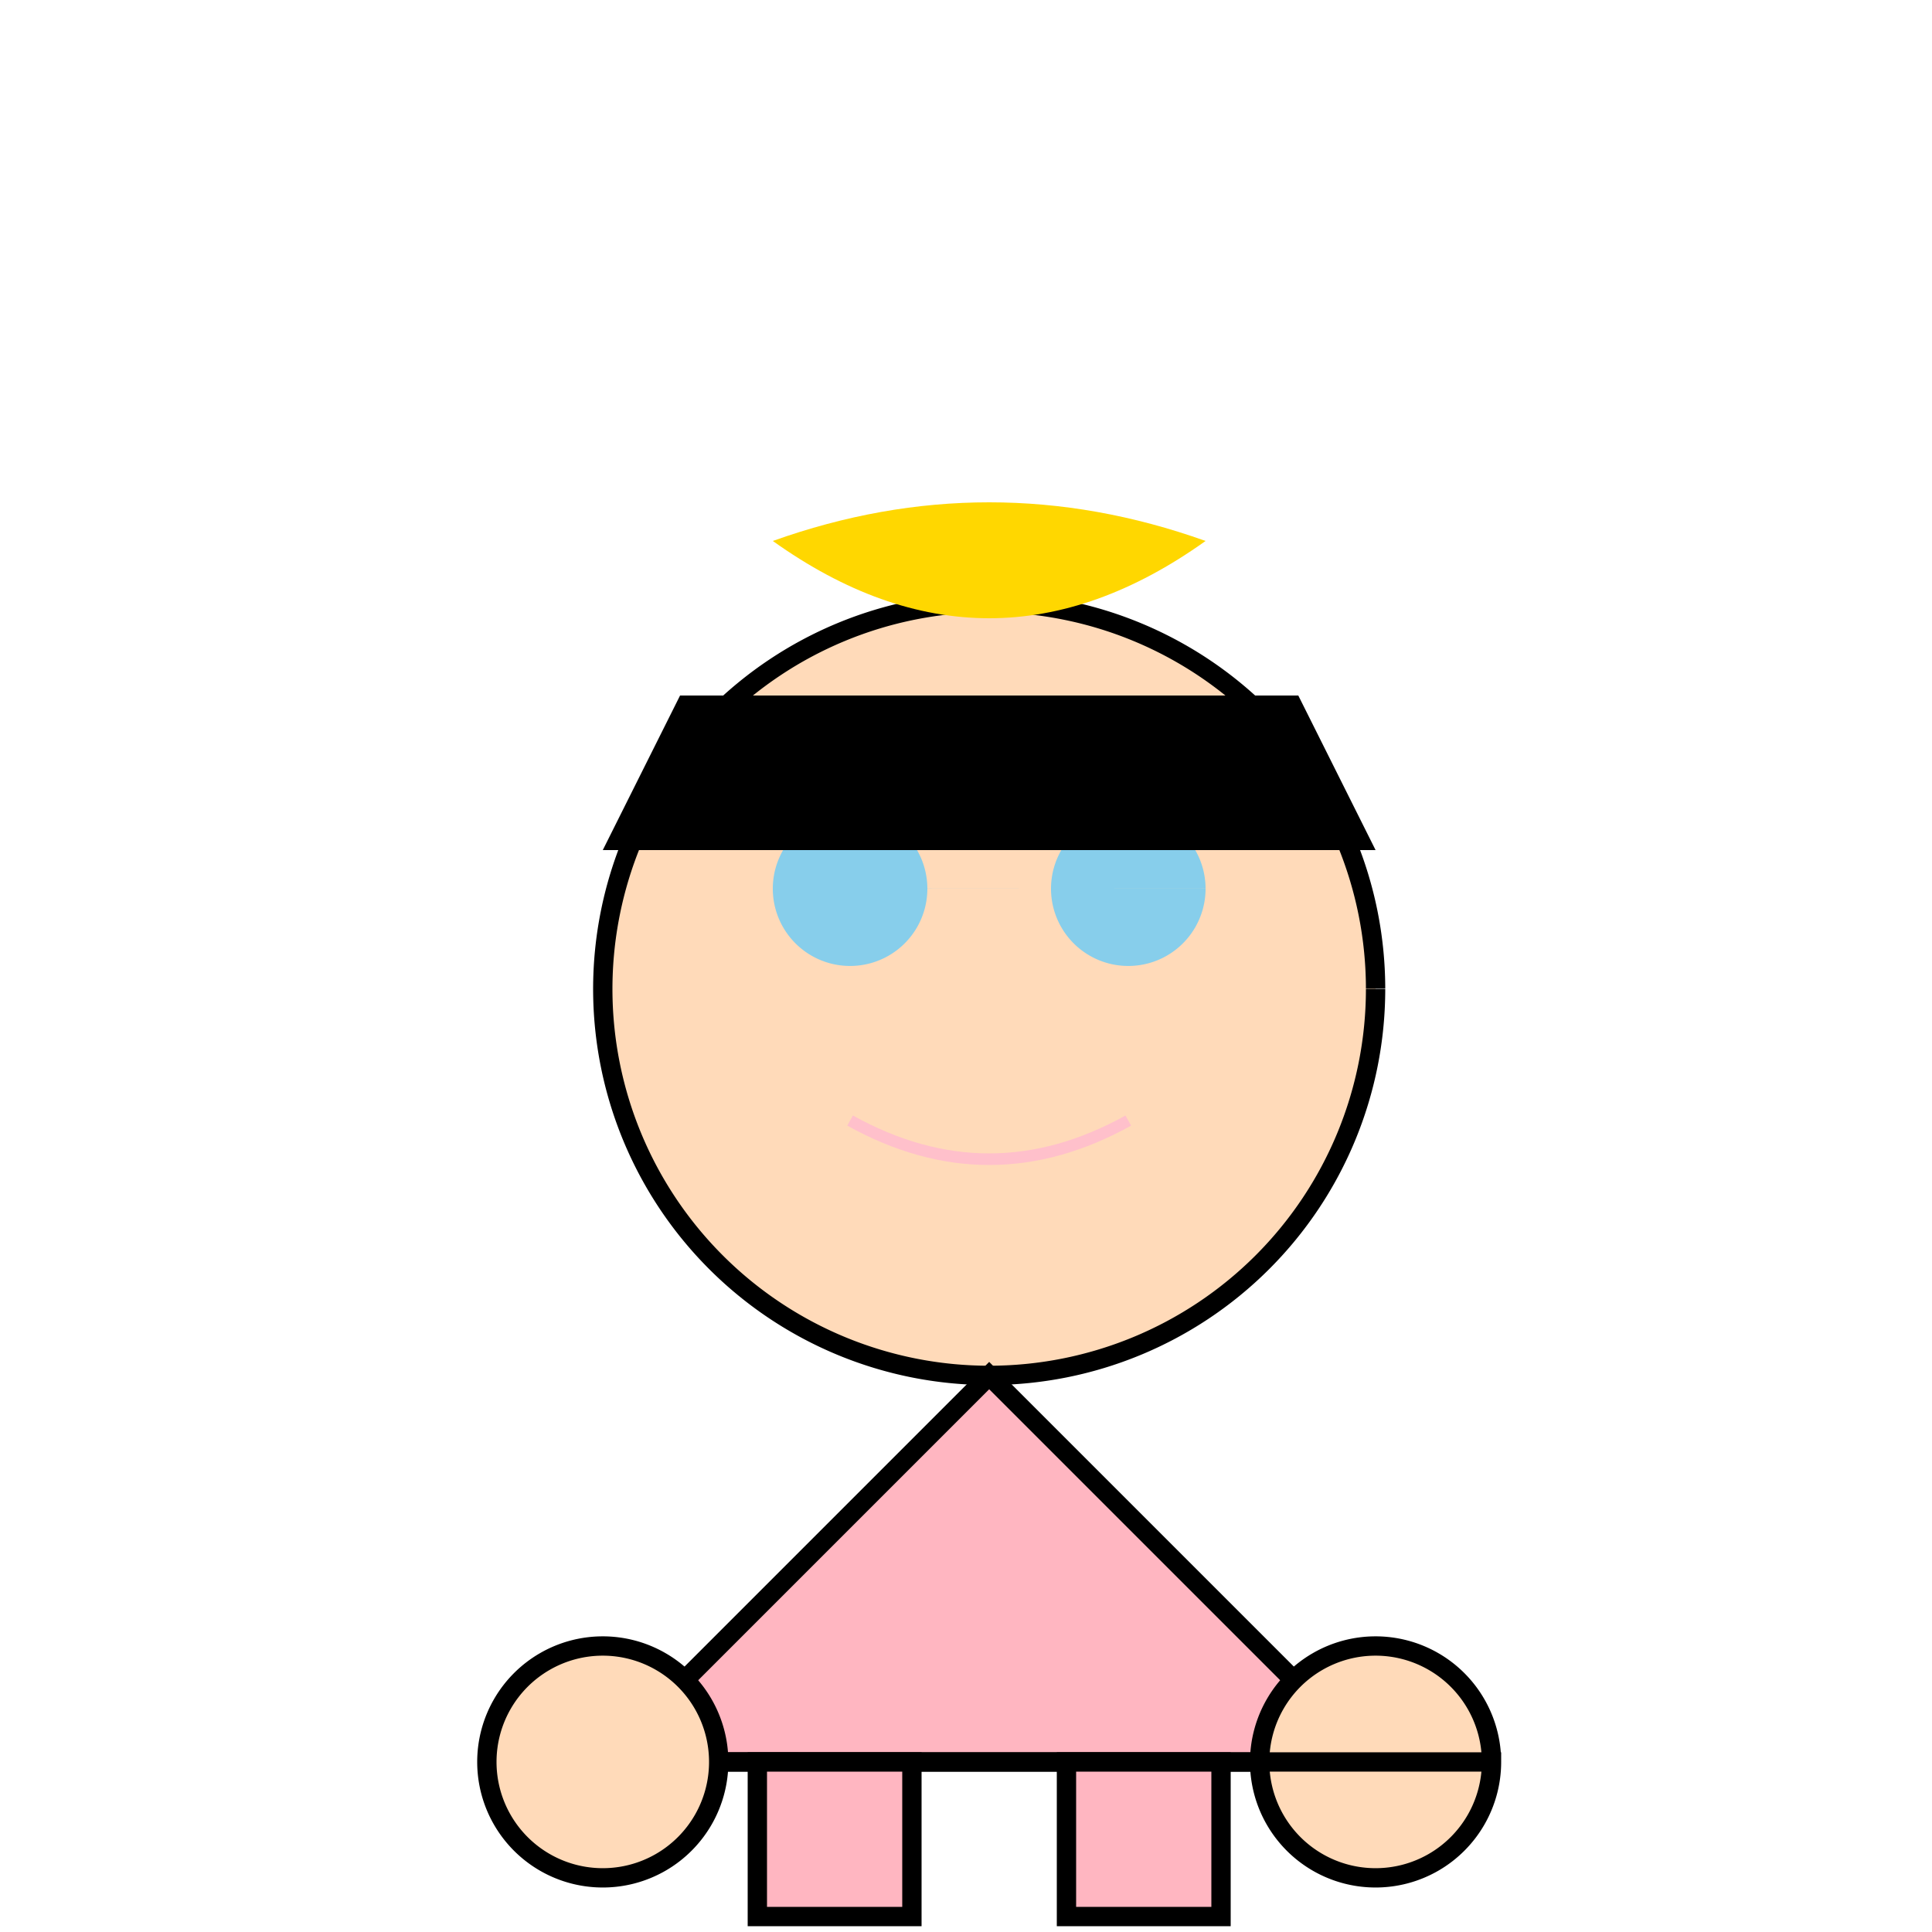 <!--

Generated by DrawGPT.
Free, open source, AI generated images in SVG, PNG, and HTML Canvas format.
https://drawgpt.ai

Created: 2024-01-16T14:14:32.948Z
Link: https://drawgpt.ai/prompt/141071/

-->
<svg xmlns="http://www.w3.org/2000/svg" xmlns:xlink="http://www.w3.org/1999/xlink" width="500" height="500"><defs/><g><path fill="peachpuff" stroke="black" paint-order="fill stroke markers" d=" M 356 256 A 100 100 0 1 1 356 255.9" stroke-miterlimit="10" stroke-width="5" stroke-dasharray=""/><path fill="skyblue" stroke="none" paint-order="stroke fill markers" d=" M 240 230 A 20 20 0 1 1 240 229.98 L 312 230 A 20 20 0 1 1 312 229.98"/><path fill="none" stroke="pink" paint-order="fill stroke markers" d=" M 220 290 Q 256 310 292 290" stroke-miterlimit="10" stroke-width="3" stroke-dasharray=""/><path fill="black" stroke="none" paint-order="stroke fill markers" d=" M 156 220 L 356 220 L 336 180 L 176 180 Z"/><path fill="gold" stroke="none" paint-order="stroke fill markers" d=" M 200 140 Q 256 120 312 140 Q 256 180 200 140 Z"/><path fill="lightpink" stroke="black" paint-order="fill stroke markers" d=" M 256 356 L 156 456 L 356 456 Z" stroke-miterlimit="10" stroke-width="5" stroke-dasharray=""/><path fill="peachpuff" stroke="black" paint-order="fill stroke markers" d=" M 186 456 A 30 30 0 1 1 186 455.97 L 386 456 A 30 30 0 1 1 386 455.97" stroke-miterlimit="10" stroke-width="5" stroke-dasharray=""/><path fill="lightpink" stroke="black" paint-order="fill stroke markers" d=" M 196 456 L 196 496 L 236 496 L 236 456 Z" stroke-miterlimit="10" stroke-width="5" stroke-dasharray=""/><path fill="lightpink" stroke="black" paint-order="fill stroke markers" d=" M 276 456 L 276 496 L 316 496 L 316 456 Z" stroke-miterlimit="10" stroke-width="5" stroke-dasharray=""/></g></svg>